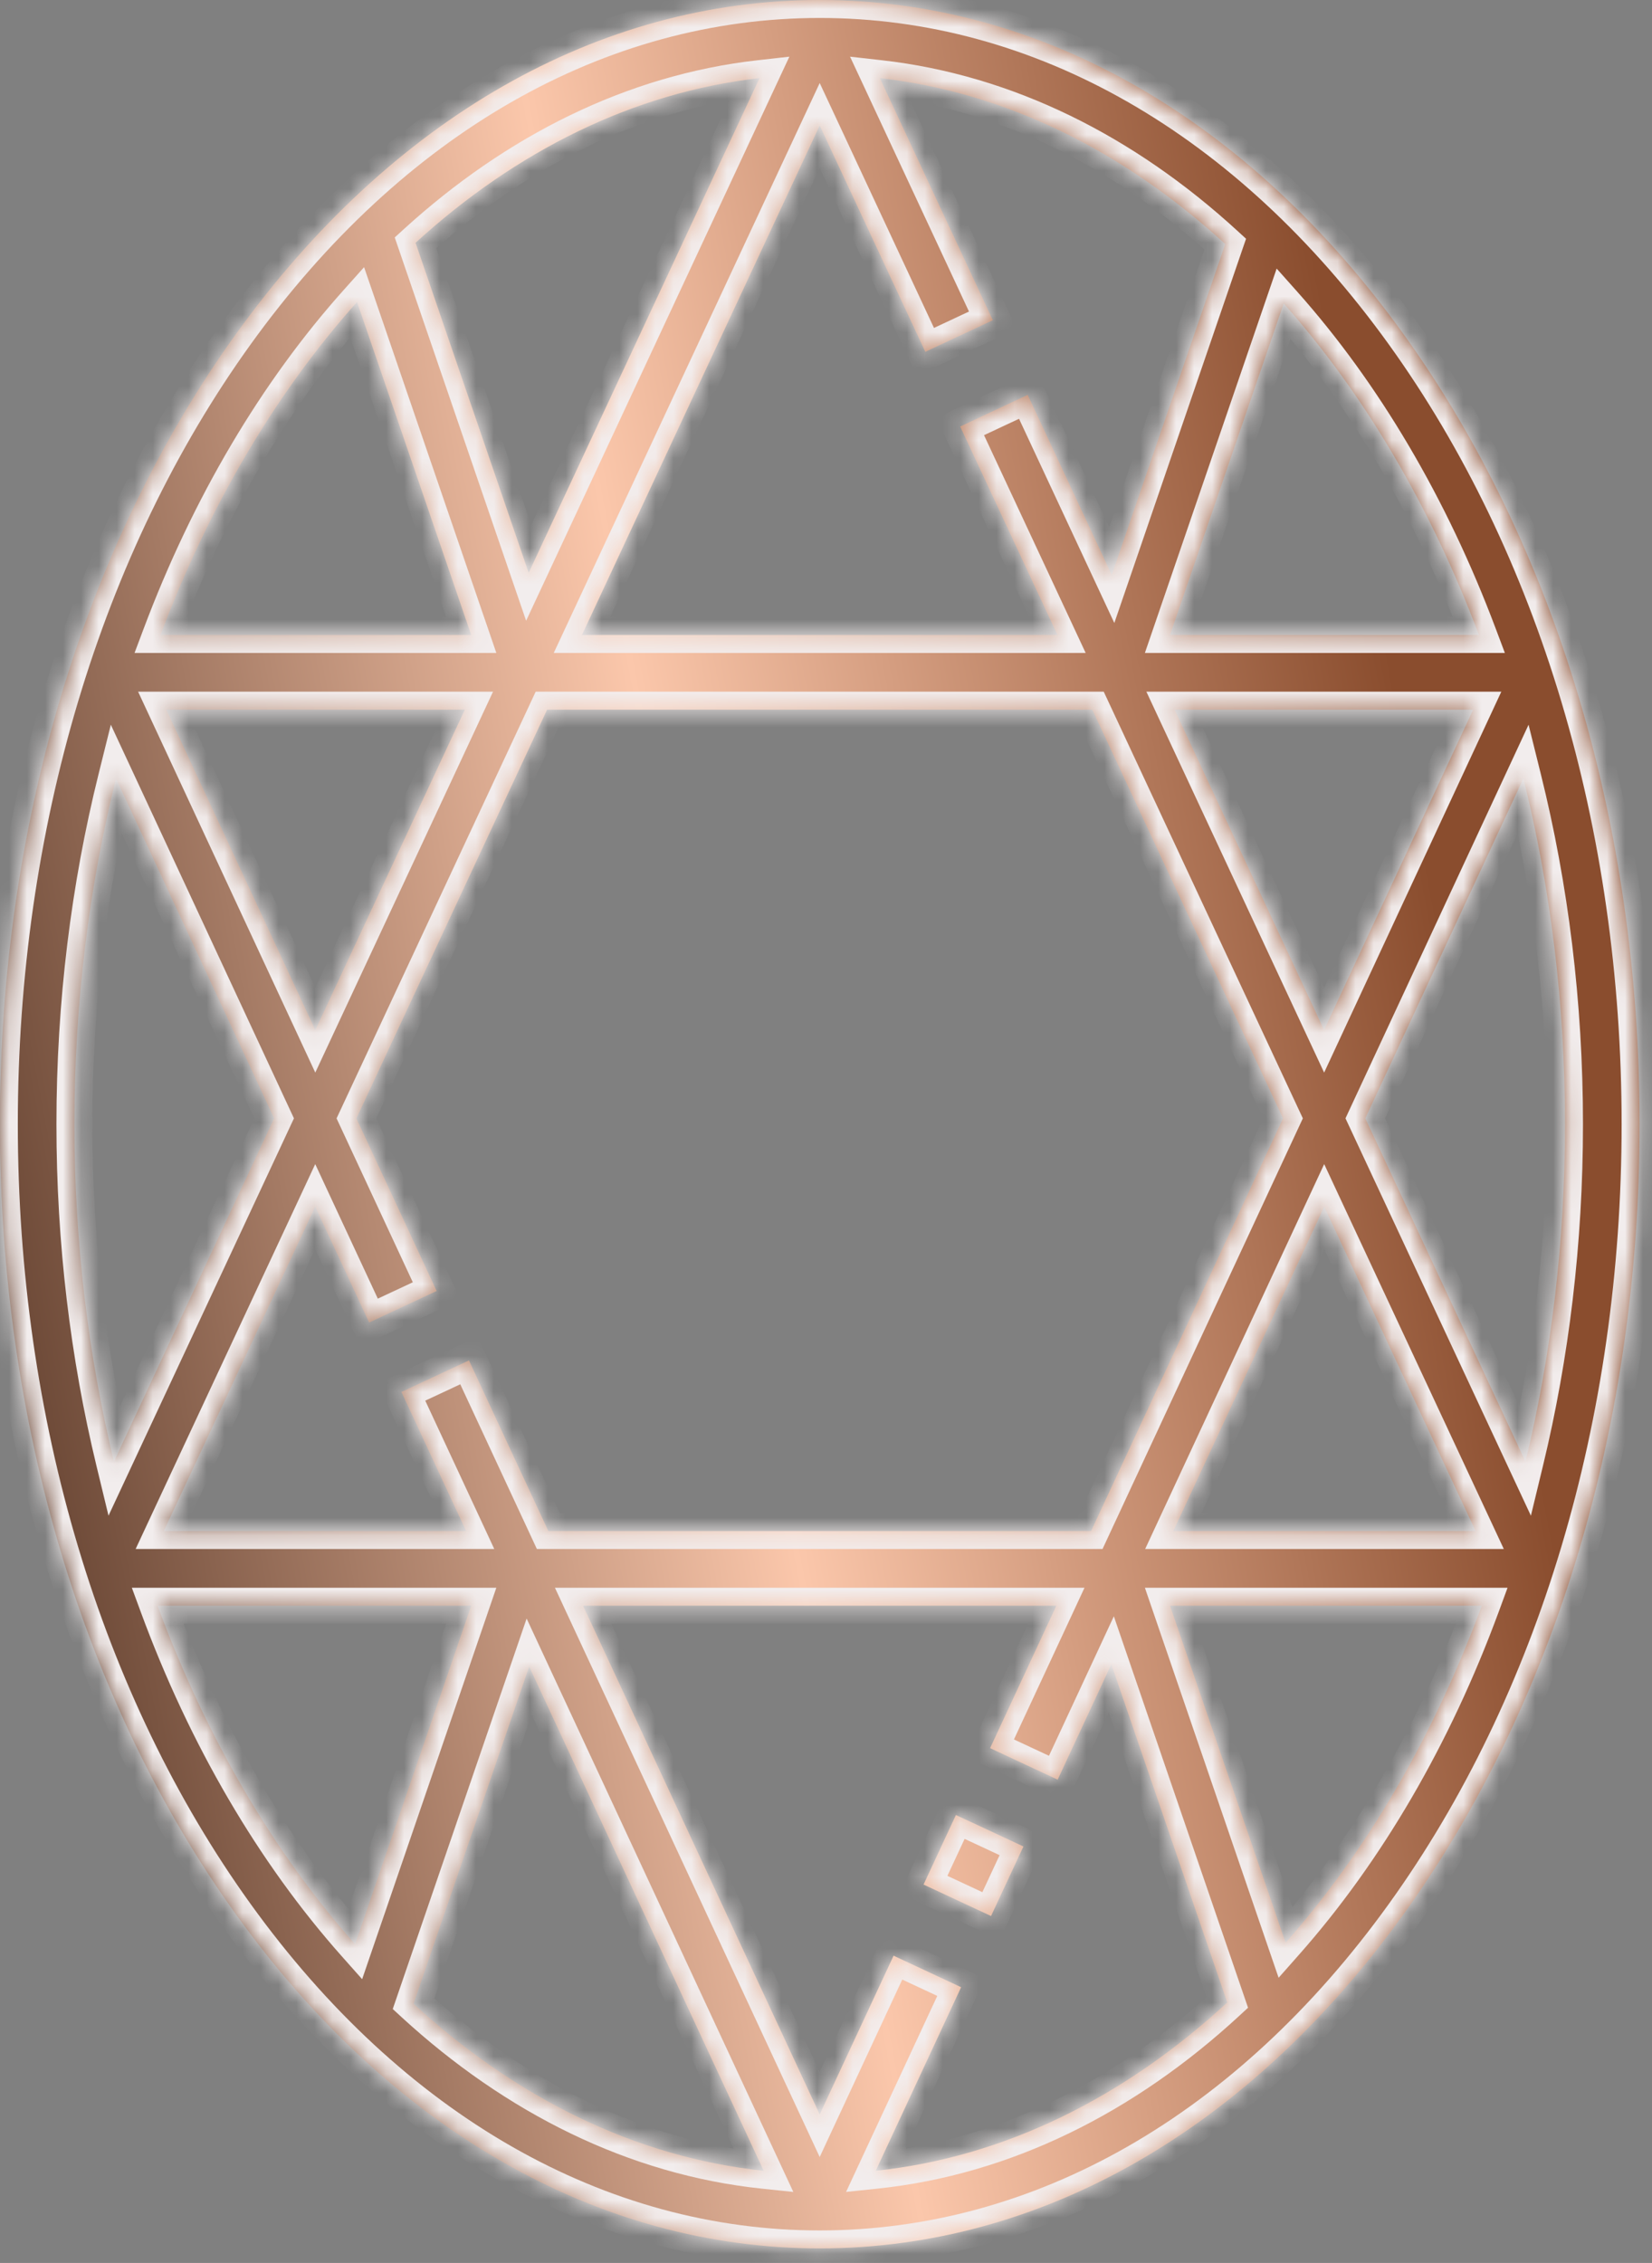 <svg width="92" height="126" viewBox="0 0 92 126" fill="none" xmlns="http://www.w3.org/2000/svg">
<rect x="0" y="0" width="92" height="126" fill="#808080" stroke="none"/>
<mask id="path-1-inside-1_1041_170" fill="white">
<path d="M45.649 0C57.975 0 69.518 6.601 78.15 18.587C86.635 30.368 91.308 45.998 91.308 62.595C91.308 79.192 86.635 94.821 78.15 106.603C69.518 118.589 57.975 125.19 45.649 125.19C33.323 125.19 21.781 118.589 13.149 106.603C4.665 94.821 -0.008 79.192 -0.008 62.595C-0.008 45.997 4.665 30.368 13.149 18.587C21.782 6.601 33.324 0 45.649 0ZM23.03 111.568C28.722 116.797 35.375 120.116 42.529 120.868L29.469 92.793L23.03 111.568ZM32.472 89.405L45.649 117.731L49.763 108.892L53.525 110.647L48.77 120.867C55.956 120.112 62.637 116.767 68.346 111.497L61.89 92.668L58.901 99.092L55.139 97.335L58.828 89.405H32.472ZM8.776 89.405C11.473 96.727 15.238 103.147 19.777 108.256L26.241 89.405H8.776ZM65.159 89.405L71.595 108.173C76.102 103.077 79.841 96.687 82.522 89.405H65.159ZM56.996 102.811L55.192 106.684L51.432 104.932L53.235 101.059L56.996 102.811ZM30.469 39.513L19.847 62.272L24.318 71.882L20.557 73.638L17.554 67.185L9.123 85.248H25.958L22.355 77.504L26.117 75.747L30.537 85.248H60.763L71.452 62.27L60.83 39.513H30.469ZM65.342 85.248H82.177L73.745 67.185L65.342 85.248ZM76.033 62.269L84.955 81.386C86.382 75.486 87.156 69.165 87.156 62.595C87.156 55.851 86.338 49.373 84.839 43.341L76.033 62.269ZM6.46 43.341C4.96 49.373 4.143 55.851 4.143 62.595C4.143 69.165 4.917 75.485 6.344 81.385L15.267 62.269L6.46 43.341ZM9.259 39.513L17.56 57.355L25.887 39.513H9.259ZM65.412 39.513L73.739 57.355L82.04 39.513H65.412ZM19.884 16.814C15.386 21.843 11.643 28.156 8.938 35.355H26.241L19.884 16.814ZM55.291 17.829L51.531 19.59L45.649 6.987L32.409 35.355H58.89L53.472 23.748L57.232 21.986L61.915 32.02L68.234 13.589C62.611 8.435 56.052 5.146 49 4.349L55.291 17.829ZM65.159 35.355H82.362C79.671 28.195 75.954 21.912 71.488 16.896L65.159 35.355ZM42.299 4.349C35.279 5.142 28.747 8.404 23.142 13.518L29.442 31.895L42.299 4.349Z"/>
</mask>
<path d="M45.649 0C57.975 0 69.518 6.601 78.15 18.587C86.635 30.368 91.308 45.998 91.308 62.595C91.308 79.192 86.635 94.821 78.15 106.603C69.518 118.589 57.975 125.19 45.649 125.19C33.323 125.19 21.781 118.589 13.149 106.603C4.665 94.821 -0.008 79.192 -0.008 62.595C-0.008 45.997 4.665 30.368 13.149 18.587C21.782 6.601 33.324 0 45.649 0ZM23.03 111.568C28.722 116.797 35.375 120.116 42.529 120.868L29.469 92.793L23.03 111.568ZM32.472 89.405L45.649 117.731L49.763 108.892L53.525 110.647L48.77 120.867C55.956 120.112 62.637 116.767 68.346 111.497L61.89 92.668L58.901 99.092L55.139 97.335L58.828 89.405H32.472ZM8.776 89.405C11.473 96.727 15.238 103.147 19.777 108.256L26.241 89.405H8.776ZM65.159 89.405L71.595 108.173C76.102 103.077 79.841 96.687 82.522 89.405H65.159ZM56.996 102.811L55.192 106.684L51.432 104.932L53.235 101.059L56.996 102.811ZM30.469 39.513L19.847 62.272L24.318 71.882L20.557 73.638L17.554 67.185L9.123 85.248H25.958L22.355 77.504L26.117 75.747L30.537 85.248H60.763L71.452 62.27L60.83 39.513H30.469ZM65.342 85.248H82.177L73.745 67.185L65.342 85.248ZM76.033 62.269L84.955 81.386C86.382 75.486 87.156 69.165 87.156 62.595C87.156 55.851 86.338 49.373 84.839 43.341L76.033 62.269ZM6.46 43.341C4.96 49.373 4.143 55.851 4.143 62.595C4.143 69.165 4.917 75.485 6.344 81.385L15.267 62.269L6.46 43.341ZM9.259 39.513L17.56 57.355L25.887 39.513H9.259ZM65.412 39.513L73.739 57.355L82.04 39.513H65.412ZM19.884 16.814C15.386 21.843 11.643 28.156 8.938 35.355H26.241L19.884 16.814ZM55.291 17.829L51.531 19.59L45.649 6.987L32.409 35.355H58.89L53.472 23.748L57.232 21.986L61.915 32.02L68.234 13.589C62.611 8.435 56.052 5.146 49 4.349L55.291 17.829ZM65.159 35.355H82.362C79.671 28.195 75.954 21.912 71.488 16.896L65.159 35.355ZM42.299 4.349C35.279 5.142 28.747 8.404 23.142 13.518L29.442 31.895L42.299 4.349Z" fill="url(#paint0_linear_1041_170)"/>
<path d="M45.649 0V-1H45.649L45.649 0ZM78.15 18.587L77.339 19.171L77.339 19.171L78.15 18.587ZM91.308 62.595H92.308V62.595L91.308 62.595ZM78.15 106.603L78.962 107.187V107.187L78.15 106.603ZM45.649 125.19L45.649 126.19H45.649V125.19ZM13.149 106.603L13.961 106.018L13.149 106.603ZM-0.008 62.595L-1.008 62.595V62.595H-0.008ZM13.149 18.587L12.338 18.003L13.149 18.587ZM23.03 111.568L22.084 111.244L21.872 111.862L22.354 112.305L23.03 111.568ZM42.529 120.868L42.425 121.863L44.181 122.047L43.436 120.446L42.529 120.868ZM29.469 92.793L30.375 92.371L29.328 90.12L28.523 92.469L29.469 92.793ZM32.472 89.405V88.405H30.904L31.565 89.827L32.472 89.405ZM45.649 117.731L44.743 118.153L45.649 120.102L46.556 118.153L45.649 117.731ZM49.763 108.892L50.186 107.985L49.278 107.562L48.856 108.47L49.763 108.892ZM53.525 110.647L54.432 111.069L54.853 110.164L53.948 109.741L53.525 110.647ZM48.77 120.867L47.863 120.445L47.118 122.046L48.874 121.862L48.77 120.867ZM68.346 111.497L69.024 112.232L69.503 111.79L69.292 111.173L68.346 111.497ZM61.89 92.668L62.836 92.344L62.03 89.995L60.983 92.246L61.89 92.668ZM58.901 99.092L58.478 99.998L59.386 100.422L59.808 99.514L58.901 99.092ZM55.139 97.335L54.232 96.913L53.811 97.819L54.716 98.241L55.139 97.335ZM58.828 89.405L59.735 89.827L60.396 88.405H58.828V89.405ZM8.776 89.405V88.405H7.342L7.838 89.751L8.776 89.405ZM19.777 108.256L19.03 108.92L20.168 110.201L20.723 108.58L19.777 108.256ZM26.241 89.405L27.187 89.73L27.641 88.405H26.241V89.405ZM65.159 89.405V88.405H63.759L64.213 89.73L65.159 89.405ZM71.595 108.173L70.649 108.497L71.206 110.122L72.344 108.835L71.595 108.173ZM82.522 89.405L83.461 89.751L83.956 88.405H82.522V89.405ZM56.996 102.811L57.903 103.233L58.325 102.326L57.418 101.904L56.996 102.811ZM55.192 106.684L54.77 107.59L55.677 108.012L56.099 107.106L55.192 106.684ZM51.432 104.932L50.525 104.509L50.103 105.416L51.009 105.838L51.432 104.932ZM53.235 101.059L53.658 100.152L52.751 99.73L52.329 100.636L53.235 101.059ZM30.469 39.513V38.513H29.832L29.563 39.09L30.469 39.513ZM19.847 62.272L18.941 61.849L18.743 62.271L18.94 62.693L19.847 62.272ZM24.318 71.882L24.741 72.788L25.646 72.365L25.225 71.46L24.318 71.882ZM20.557 73.638L19.65 74.06L20.072 74.967L20.98 74.544L20.557 73.638ZM17.554 67.185L18.46 66.763L17.555 64.817L16.648 66.762L17.554 67.185ZM9.123 85.248L8.217 84.825L7.553 86.248H9.123V85.248ZM25.958 85.248V86.248H27.526L26.865 84.826L25.958 85.248ZM22.355 77.504L21.931 76.598L21.026 77.02L21.448 77.926L22.355 77.504ZM26.117 75.747L27.024 75.325L26.602 74.417L25.694 74.841L26.117 75.747ZM30.537 85.248L29.63 85.67L29.899 86.248H30.537V85.248ZM60.763 85.248V86.248H61.4L61.669 85.67L60.763 85.248ZM71.452 62.27L72.359 62.692L72.555 62.27L72.358 61.848L71.452 62.27ZM60.83 39.513L61.736 39.09L61.467 38.513H60.83V39.513ZM65.342 85.248L64.435 84.826L63.774 86.248H65.342V85.248ZM82.177 85.248V86.248H83.747L83.083 84.825L82.177 85.248ZM73.745 67.185L74.651 66.762L73.744 64.817L72.838 66.763L73.745 67.185ZM76.033 62.269L75.126 61.847L74.93 62.269L75.127 62.691L76.033 62.269ZM84.955 81.386L84.049 81.809L85.256 84.395L85.927 81.621L84.955 81.386ZM87.156 62.595H88.156V62.595L87.156 62.595ZM84.839 43.341L85.809 43.1L85.126 40.352L83.932 42.919L84.839 43.341ZM6.46 43.341L7.367 42.919L6.172 40.352L5.489 43.1L6.46 43.341ZM4.143 62.595L3.143 62.595V62.595H4.143ZM6.344 81.385L5.372 81.62L6.043 84.394L7.25 81.808L6.344 81.385ZM15.267 62.269L16.173 62.691L16.37 62.269L16.173 61.847L15.267 62.269ZM9.259 39.513V38.513H7.691L8.352 39.934L9.259 39.513ZM17.56 57.355L16.653 57.776L17.558 59.722L18.466 57.777L17.56 57.355ZM25.887 39.513L26.793 39.936L27.457 38.513H25.887V39.513ZM65.412 39.513V38.513H63.842L64.506 39.936L65.412 39.513ZM73.739 57.355L72.833 57.777L73.741 59.722L74.646 57.776L73.739 57.355ZM82.04 39.513L82.947 39.934L83.608 38.513H82.04V39.513ZM19.884 16.814L20.83 16.49L20.276 14.876L19.139 16.148L19.884 16.814ZM8.938 35.355L8.001 35.004L7.493 36.355H8.938V35.355ZM26.241 35.355V36.355H27.641L27.187 35.031L26.241 35.355ZM55.291 17.829L55.715 18.735L56.62 18.311L56.197 17.406L55.291 17.829ZM51.531 19.59L50.625 20.013L51.049 20.92L51.955 20.495L51.531 19.59ZM45.649 6.987L46.556 6.564L45.649 4.623L44.743 6.564L45.649 6.987ZM32.409 35.355L31.503 34.932L30.839 36.355H32.409V35.355ZM58.89 35.355V36.355H60.46L59.796 34.932L58.89 35.355ZM53.472 23.748L53.047 22.843L52.143 23.266L52.566 24.171L53.472 23.748ZM57.232 21.986L58.139 21.563L57.715 20.656L56.808 21.081L57.232 21.986ZM61.915 32.02L61.009 32.443L62.057 34.688L62.861 32.344L61.915 32.02ZM68.234 13.589L69.18 13.913L69.393 13.294L68.91 12.852L68.234 13.589ZM49 4.349L49.112 3.355L47.339 3.155L48.094 4.772L49 4.349ZM65.159 35.355L64.213 35.031L63.759 36.355H65.159V35.355ZM82.362 35.355V36.355H83.806L83.298 35.004L82.362 35.355ZM71.488 16.896L72.235 16.232L71.097 14.954L70.542 16.572L71.488 16.896ZM42.299 4.349L43.205 4.772L43.96 3.155L42.187 3.355L42.299 4.349ZM23.142 13.518L22.468 12.779L21.983 13.221L22.196 13.842L23.142 13.518ZM29.442 31.895L28.496 32.219L29.3 34.563L30.349 32.318L29.442 31.895ZM45.649 0V1C57.588 1 68.853 7.387 77.339 19.171L78.15 18.587L78.962 18.003C70.184 5.814 58.363 -1 45.649 -1V0ZM78.15 18.587L77.339 19.171C85.684 30.758 90.308 46.176 90.308 62.595L91.308 62.595L92.308 62.595C92.308 45.819 87.586 29.977 78.962 18.003L78.15 18.587ZM91.308 62.595H90.308C90.308 79.013 85.684 94.43 77.339 106.018L78.15 106.603L78.962 107.187C87.586 95.212 92.308 79.371 92.308 62.595H91.308ZM78.15 106.603L77.339 106.018C68.853 117.802 57.588 124.19 45.649 124.19V125.19V126.19C58.363 126.19 70.184 119.376 78.962 107.187L78.15 106.603ZM45.649 125.19L45.649 124.19C33.711 124.19 22.447 117.802 13.961 106.018L13.149 106.603L12.338 107.187C21.116 119.375 32.936 126.19 45.649 126.19L45.649 125.19ZM13.149 106.603L13.961 106.018C5.616 94.431 0.992 79.014 0.992 62.595H-0.008H-1.008C-1.008 79.371 3.714 95.212 12.338 107.187L13.149 106.603ZM-0.008 62.595L0.992 62.595C0.992 46.176 5.616 30.758 13.961 19.171L13.149 18.587L12.338 18.003C3.714 29.977 -1.008 45.819 -1.008 62.595L-0.008 62.595ZM13.149 18.587L13.961 19.171C22.447 7.388 33.711 1 45.649 1L45.649 0L45.649 -1C32.936 -1 21.116 5.814 12.338 18.003L13.149 18.587ZM23.03 111.568L22.354 112.305C28.176 117.653 35.023 121.085 42.425 121.863L42.529 120.868L42.634 119.874C35.728 119.148 29.268 115.94 23.707 110.832L23.03 111.568ZM42.529 120.868L43.436 120.446L30.375 92.371L29.469 92.793L28.562 93.215L41.623 121.29L42.529 120.868ZM29.469 92.793L28.523 92.469L22.084 111.244L23.03 111.568L23.976 111.893L30.415 93.117L29.469 92.793ZM32.472 89.405L31.565 89.827L44.743 118.153L45.649 117.731L46.556 117.31L33.378 88.984L32.472 89.405ZM45.649 117.731L46.556 118.153L50.669 109.313L49.763 108.892L48.856 108.47L44.743 117.31L45.649 117.731ZM49.763 108.892L49.34 109.798L53.102 111.554L53.525 110.647L53.948 109.741L50.186 107.985L49.763 108.892ZM53.525 110.647L52.619 110.226L47.863 120.445L48.77 120.867L49.676 121.289L54.432 111.069L53.525 110.647ZM48.77 120.867L48.874 121.862C56.309 121.08 63.185 117.622 69.024 112.232L68.346 111.497L67.667 110.762C62.089 115.911 55.602 119.144 48.665 119.873L48.77 120.867ZM68.346 111.497L69.292 111.173L62.836 92.344L61.89 92.668L60.944 92.992L67.4 111.821L68.346 111.497ZM61.89 92.668L60.983 92.246L57.995 98.67L58.901 99.092L59.808 99.514L62.796 93.09L61.89 92.668ZM58.901 99.092L59.324 98.186L55.562 96.429L55.139 97.335L54.716 98.241L58.478 99.998L58.901 99.092ZM55.139 97.335L56.045 97.757L59.735 89.827L58.828 89.405L57.922 88.983L54.232 96.913L55.139 97.335ZM58.828 89.405V88.405H32.472V89.405V90.405H58.828V89.405ZM8.776 89.405L7.838 89.751C10.572 97.175 14.398 103.707 19.03 108.92L19.777 108.256L20.525 107.592C16.078 102.586 12.373 96.278 9.715 89.06L8.776 89.405ZM19.777 108.256L20.723 108.58L27.187 89.73L26.241 89.405L25.295 89.081L18.831 107.931L19.777 108.256ZM26.241 89.405V88.405H8.776V89.405V90.405H26.241V89.405ZM65.159 89.405L64.213 89.73L70.649 108.497L71.595 108.173L72.541 107.848L66.105 89.081L65.159 89.405ZM71.595 108.173L72.344 108.835C76.943 103.636 80.741 97.135 83.461 89.751L82.522 89.405L81.584 89.06C78.94 96.239 75.261 102.518 70.846 107.51L71.595 108.173ZM82.522 89.405V88.405H65.159V89.405V90.405H82.522V89.405ZM56.996 102.811L56.09 102.388L54.286 106.261L55.192 106.684L56.099 107.106L57.903 103.233L56.996 102.811ZM55.192 106.684L55.615 105.777L51.854 104.025L51.432 104.932L51.009 105.838L54.77 107.59L55.192 106.684ZM51.432 104.932L52.338 105.354L54.142 101.481L53.235 101.059L52.329 100.636L50.525 104.509L51.432 104.932ZM53.235 101.059L52.813 101.965L56.574 103.717L56.996 102.811L57.418 101.904L53.658 100.152L53.235 101.059ZM30.469 39.513L29.563 39.09L18.941 61.849L19.847 62.272L20.753 62.694L31.375 39.936L30.469 39.513ZM19.847 62.272L18.94 62.693L23.412 72.304L24.318 71.882L25.225 71.46L20.753 61.85L19.847 62.272ZM24.318 71.882L23.895 70.976L20.134 72.731L20.557 73.638L20.98 74.544L24.741 72.788L24.318 71.882ZM20.557 73.638L21.463 73.216L18.46 66.763L17.554 67.185L16.647 67.606L19.65 74.06L20.557 73.638ZM17.554 67.185L16.648 66.762L8.217 84.825L9.123 85.248L10.029 85.671L18.46 67.608L17.554 67.185ZM9.123 85.248V86.248H25.958V85.248V84.248H9.123V85.248ZM25.958 85.248L26.865 84.826L23.261 77.082L22.355 77.504L21.448 77.926L25.051 85.67L25.958 85.248ZM22.355 77.504L22.778 78.41L26.54 76.653L26.117 75.747L25.694 74.841L21.931 76.598L22.355 77.504ZM26.117 75.747L25.21 76.169L29.63 85.67L30.537 85.248L31.444 84.826L27.024 75.325L26.117 75.747ZM30.537 85.248V86.248H60.763V85.248V84.248H30.537V85.248ZM60.763 85.248L61.669 85.67L72.359 62.692L71.452 62.27L70.546 61.849L59.856 84.826L60.763 85.248ZM71.452 62.27L72.358 61.848L61.736 39.09L60.83 39.513L59.924 39.936L70.546 62.694L71.452 62.27ZM60.83 39.513V38.513H30.469V39.513V40.513H60.83V39.513ZM65.342 85.248V86.248H82.177V85.248V84.248H65.342V85.248ZM82.177 85.248L83.083 84.825L74.651 66.762L73.745 67.185L72.839 67.608L81.271 85.671L82.177 85.248ZM73.745 67.185L72.838 66.763L64.435 84.826L65.342 85.248L66.249 85.67L74.652 67.606L73.745 67.185ZM76.033 62.269L75.127 62.691L84.049 81.809L84.955 81.386L85.861 80.963L76.939 61.846L76.033 62.269ZM84.955 81.386L85.927 81.621C87.373 75.643 88.156 69.244 88.156 62.595H87.156H86.156C86.156 69.087 85.391 75.329 83.983 81.151L84.955 81.386ZM87.156 62.595L88.156 62.595C88.156 55.771 87.329 49.211 85.809 43.1L84.839 43.341L83.868 43.582C85.348 49.534 86.156 55.932 86.156 62.595L87.156 62.595ZM84.839 43.341L83.932 42.919L75.126 61.847L76.033 62.269L76.94 62.69L85.746 43.763L84.839 43.341ZM6.46 43.341L5.489 43.1C3.97 49.211 3.143 55.771 3.143 62.595L4.143 62.595L5.143 62.595C5.143 55.932 5.951 49.534 7.43 43.582L6.46 43.341ZM4.143 62.595H3.143C3.143 69.243 3.927 75.642 5.372 81.62L6.344 81.385L7.316 81.15C5.908 75.328 5.143 69.087 5.143 62.595H4.143ZM6.344 81.385L7.25 81.808L16.173 62.691L15.267 62.269L14.361 61.846L5.438 80.962L6.344 81.385ZM15.267 62.269L16.173 61.847L7.367 42.919L6.46 43.341L5.553 43.763L14.36 62.69L15.267 62.269ZM9.259 39.513L8.352 39.934L16.653 57.776L17.56 57.355L18.466 56.933L10.165 39.091L9.259 39.513ZM17.56 57.355L18.466 57.777L26.793 39.936L25.887 39.513L24.981 39.09L16.653 56.932L17.56 57.355ZM25.887 39.513V38.513H9.259V39.513V40.513H25.887V39.513ZM65.412 39.513L64.506 39.936L72.833 57.777L73.739 57.355L74.645 56.932L66.318 39.09L65.412 39.513ZM73.739 57.355L74.646 57.776L82.947 39.934L82.04 39.513L81.133 39.091L72.833 56.933L73.739 57.355ZM82.04 39.513V38.513H65.412V39.513V40.513H82.04V39.513ZM19.884 16.814L19.139 16.148C14.548 21.28 10.746 27.703 8.001 35.004L8.938 35.355L9.874 35.707C12.541 28.61 16.223 22.407 20.629 17.481L19.884 16.814ZM8.938 35.355V36.355H26.241V35.355V34.355H8.938V35.355ZM26.241 35.355L27.187 35.031L20.83 16.49L19.884 16.814L18.938 17.139L25.295 35.68L26.241 35.355ZM55.291 17.829L54.867 16.924L51.107 18.684L51.531 19.59L51.955 20.495L55.715 18.735L55.291 17.829ZM51.531 19.59L52.437 19.167L46.556 6.564L45.649 6.987L44.743 7.41L50.625 20.013L51.531 19.59ZM45.649 6.987L44.743 6.564L31.503 34.932L32.409 35.355L33.315 35.778L46.556 7.41L45.649 6.987ZM32.409 35.355V36.355H58.89V35.355V34.355H32.409V35.355ZM58.89 35.355L59.796 34.932L54.378 23.325L53.472 23.748L52.566 24.171L57.983 35.778L58.89 35.355ZM53.472 23.748L53.896 24.654L57.657 22.892L57.232 21.986L56.808 21.081L53.047 22.843L53.472 23.748ZM57.232 21.986L56.326 22.409L61.009 32.443L61.915 32.02L62.821 31.597L58.139 21.563L57.232 21.986ZM61.915 32.02L62.861 32.344L69.18 13.913L68.234 13.589L67.288 13.264L60.969 31.695L61.915 32.02ZM68.234 13.589L68.91 12.852C63.158 7.579 56.408 4.179 49.112 3.355L49 4.349L48.888 5.342C55.696 6.112 62.065 9.291 67.559 14.326L68.234 13.589ZM49 4.349L48.094 4.772L54.385 18.252L55.291 17.829L56.197 17.406L49.906 3.926L49 4.349ZM65.159 35.355V36.355H82.362V35.355V34.355H65.159V35.355ZM82.362 35.355L83.298 35.004C80.569 27.742 76.792 21.349 72.235 16.232L71.488 16.896L70.741 17.561C75.116 22.474 78.773 28.648 81.426 35.707L82.362 35.355ZM71.488 16.896L70.542 16.572L64.213 35.031L65.159 35.355L66.105 35.68L72.434 17.221L71.488 16.896ZM42.299 4.349L42.187 3.355C34.924 4.176 28.202 7.548 22.468 12.779L23.142 13.518L23.816 14.256C29.292 9.261 35.634 6.108 42.411 5.342L42.299 4.349ZM23.142 13.518L22.196 13.842L28.496 32.219L29.442 31.895L30.388 31.57L24.087 13.193L23.142 13.518ZM29.442 31.895L30.349 32.318L43.205 4.772L42.299 4.349L41.393 3.926L28.536 31.472L29.442 31.895Z" fill="#F2EDED" mask="url(#path-1-inside-1_1041_170)"/>
<defs>
<linearGradient id="paint0_linear_1041_170" x1="9.108" y1="165.058" x2="104.637" y2="147.228" gradientUnits="userSpaceOnUse">
<stop stop-color="#4E2E1E"/>
<stop offset="0.505" stop-color="#FBC7AB"/>
<stop offset="0.933" stop-color="#8A4D2E"/>
</linearGradient>
</defs>
</svg>

